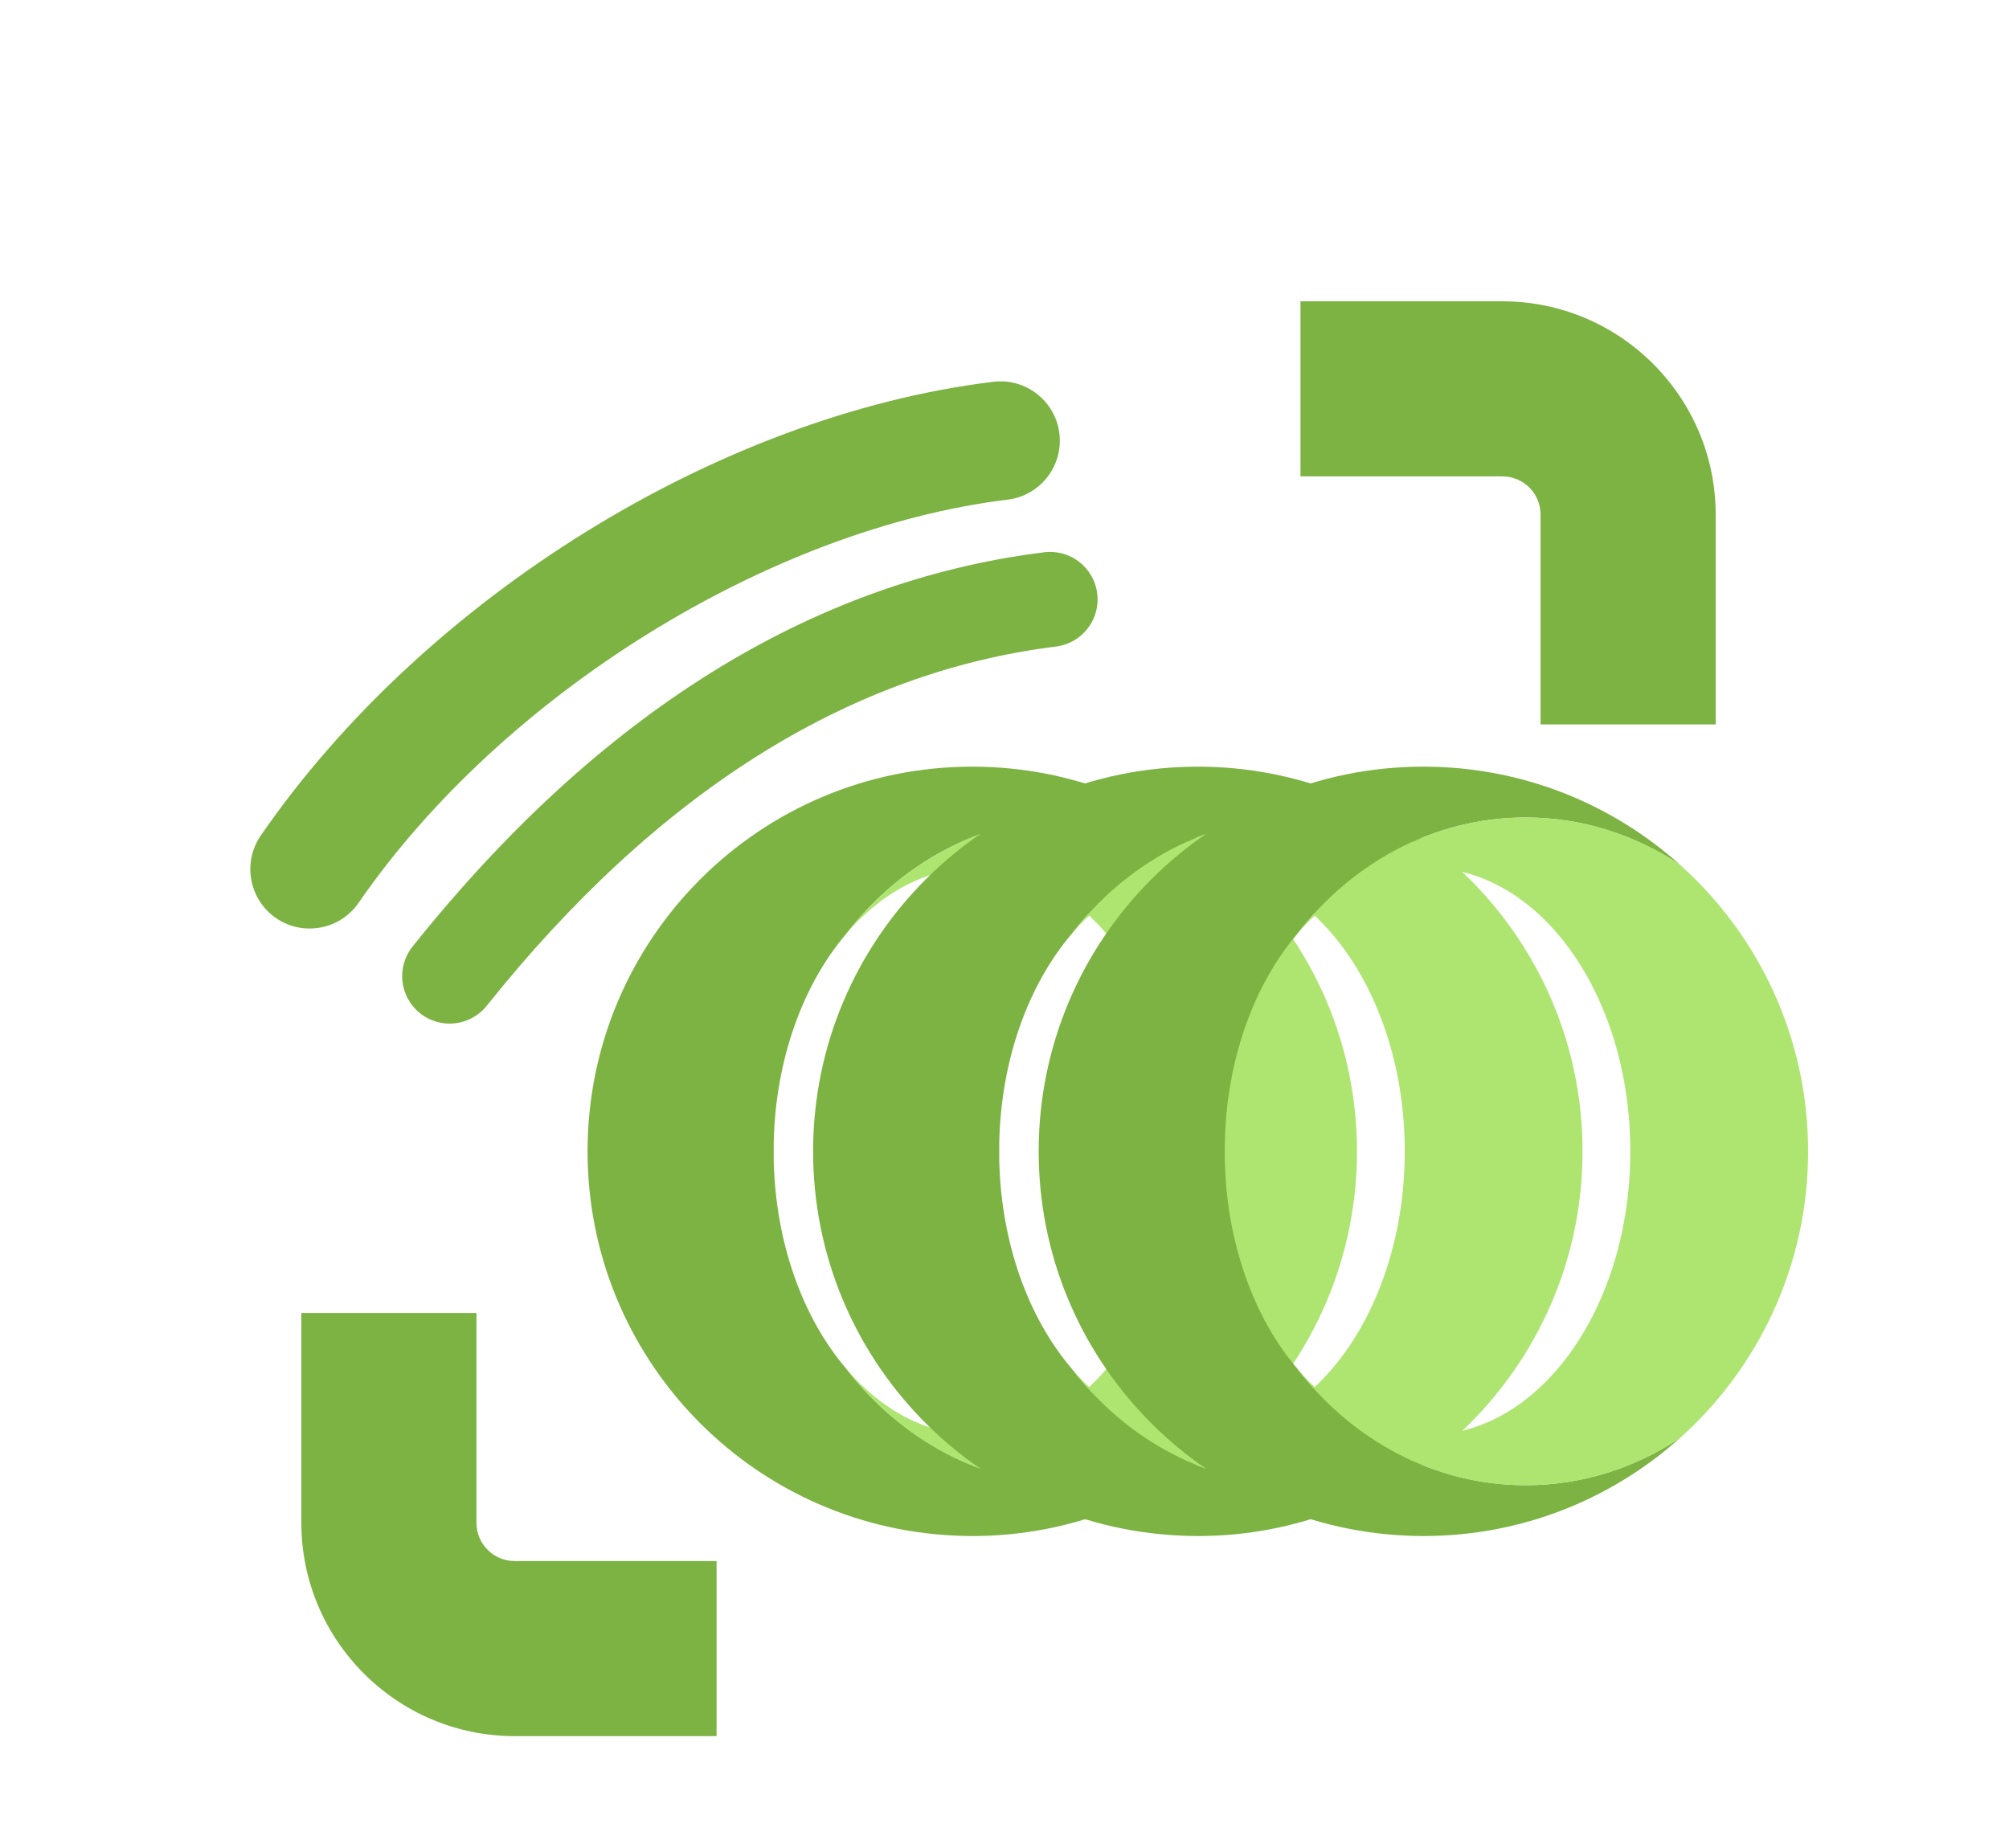 <svg width="75" height="69" viewBox="0 0 75 69" fill="none" xmlns="http://www.w3.org/2000/svg">
<path d="M36.296 28.625C28.364 28.625 21.935 35.056 21.935 42.988C21.935 50.691 28.001 56.977 35.615 57.334C35.844 57.346 36.07 57.352 36.299 57.352C39.977 57.352 43.33 55.968 45.871 53.696C44.188 54.813 42.218 55.454 40.115 55.454C36.693 55.454 33.632 53.756 31.571 51.08C29.982 49.208 28.953 46.435 28.884 43.325C28.884 43.317 28.884 42.657 28.884 42.648C28.953 39.541 29.982 36.768 31.568 34.893C33.629 32.218 36.693 30.523 40.115 30.523C42.218 30.523 44.188 31.166 45.871 32.283C43.342 30.019 40.009 28.639 36.35 28.625C36.333 28.625 36.313 28.625 36.296 28.625Z" fill="#7CB342"/>
<path d="M31.568 34.893C32.889 33.338 34.589 32.4 36.45 32.4C40.632 32.4 44.022 37.142 44.022 42.988C44.022 48.836 40.632 53.576 36.45 53.576C34.589 53.576 32.889 52.638 31.571 51.083C33.632 53.758 36.693 55.456 40.114 55.456C42.218 55.456 44.188 54.813 45.871 53.699C48.81 51.066 50.659 47.244 50.659 42.988C50.659 38.735 48.81 34.91 45.868 32.28C44.185 31.163 42.218 30.523 40.114 30.523C36.693 30.523 33.632 32.22 31.571 34.896" fill="#AEE571"/>
<path d="M44.716 28.625C36.784 28.625 30.355 35.056 30.355 42.988C30.355 50.691 36.421 56.977 44.036 57.334C44.264 57.346 44.49 57.352 44.719 57.352C48.398 57.352 51.751 55.968 54.292 53.696C52.608 54.813 50.639 55.454 48.535 55.454C45.114 55.454 42.052 53.756 39.991 51.08C38.402 49.208 37.373 46.435 37.304 43.325C37.304 43.317 37.304 42.657 37.304 42.648C37.373 39.541 38.402 36.768 39.988 34.893C42.049 32.218 45.114 30.523 48.535 30.523C50.639 30.523 52.608 31.166 54.292 32.283C51.762 30.019 48.429 28.639 44.77 28.625C44.753 28.625 44.733 28.625 44.716 28.625Z" fill="#7CB342"/>
<path d="M39.988 34.893C41.309 33.338 43.01 32.4 44.87 32.4C49.052 32.4 52.442 37.142 52.442 42.988C52.442 48.836 49.052 53.576 44.87 53.576C43.01 53.576 41.309 52.638 39.991 51.083C42.052 53.758 45.113 55.456 48.535 55.456C50.639 55.456 52.608 54.813 54.292 53.699C57.23 51.066 59.08 47.244 59.08 42.988C59.08 38.735 57.23 34.91 54.289 32.28C52.605 31.163 50.639 30.523 48.535 30.523C45.113 30.523 42.052 32.22 39.991 34.896" fill="#AEE571"/>
<path d="M53.136 28.625C45.205 28.625 38.776 35.056 38.776 42.988C38.776 50.691 44.841 56.977 52.456 57.334C52.685 57.346 52.911 57.352 53.139 57.352C56.818 57.352 60.171 55.968 62.712 53.696C61.029 54.813 59.059 55.454 56.955 55.454C53.534 55.454 50.472 53.756 48.412 51.08C46.822 49.208 45.793 46.435 45.725 43.325C45.725 43.317 45.725 42.657 45.725 42.648C45.793 39.541 46.822 36.768 48.409 34.893C50.47 32.218 53.534 30.523 56.955 30.523C59.059 30.523 61.029 31.166 62.712 32.283C60.182 30.019 56.85 28.639 53.191 28.625C53.174 28.625 53.154 28.625 53.136 28.625Z" fill="#7CB342"/>
<path d="M48.409 34.893C49.729 33.338 51.43 32.4 53.291 32.4C57.473 32.4 60.863 37.142 60.863 42.988C60.863 48.836 57.473 53.576 53.291 53.576C51.43 53.576 49.729 52.638 48.411 51.083C50.472 53.758 53.534 55.456 56.955 55.456C59.059 55.456 61.029 54.813 62.712 53.699C65.651 51.066 67.5 47.244 67.5 42.988C67.5 38.735 65.651 34.91 62.709 32.28C61.026 31.163 59.059 30.523 56.955 30.523C53.534 30.523 50.472 32.22 48.411 34.896" fill="#AEE571"/>
<path d="M40.961 22.161C41.083 23.134 40.393 24.019 39.422 24.14C31.656 25.106 24.506 29.619 18.171 37.553C17.561 38.318 16.445 38.443 15.681 37.832C14.916 37.222 14.79 36.107 15.402 35.342C22.334 26.658 30.267 21.705 38.983 20.62C39.954 20.499 40.84 21.189 40.961 22.161Z" fill="#7CB342"/>
<path d="M39.549 16.185C39.695 17.402 38.832 18.508 37.617 18.655C28.714 19.74 18.75 25.933 13.386 33.71C12.69 34.718 11.309 34.972 10.302 34.278C9.296 33.581 9.043 32.202 9.737 31.194C15.864 22.31 26.854 15.501 37.08 14.255C38.295 14.108 39.401 14.971 39.549 16.185Z" fill="#7CB342"/>
<path fill-rule="evenodd" clip-rule="evenodd" d="M57.513 19.214V27.049L64.05 27.049V19.214C64.05 14.823 60.477 11.25 56.086 11.25H48.549V17.787H56.086C56.873 17.787 57.513 18.427 57.513 19.214ZM11.25 56.859C11.25 61.25 14.823 64.823 19.214 64.823H26.751V58.286H19.214C18.427 58.286 17.787 57.646 17.787 56.859V49.024H11.25V56.859Z" fill="#7CB342"/>
</svg>
